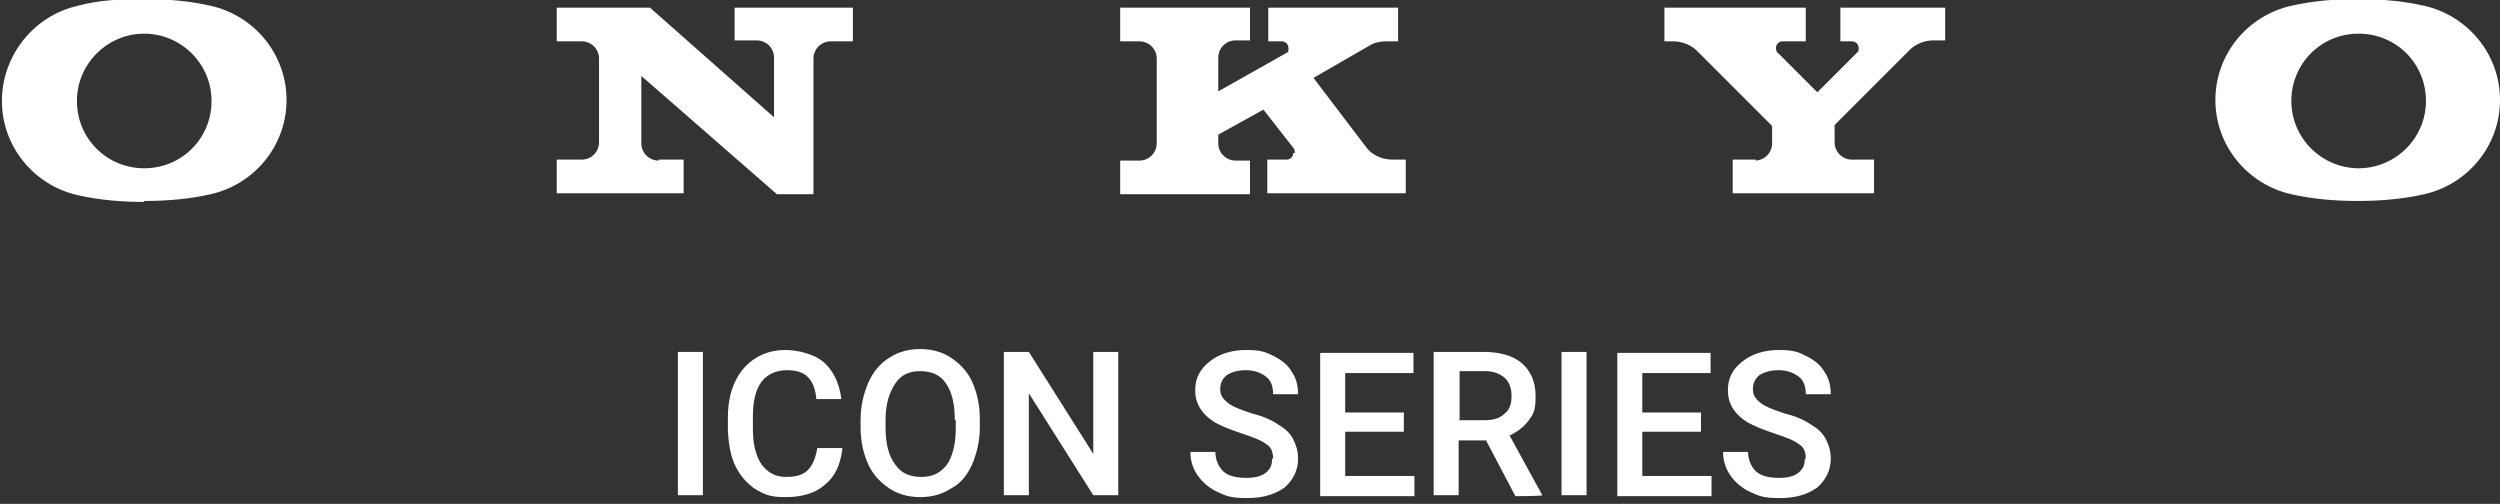 <?xml version="1.0" encoding="UTF-8"?>
<svg id="Layer_1" xmlns="http://www.w3.org/2000/svg" version="1.1" viewBox="0 0 260 52.4">
  <rect x="0" y="0" width="260" height="52.4" fill="#333333" stroke="none"/>
  <!-- Generator: Adobe Illustrator 29.8.0, SVG Export Plug-In . SVG Version: 2.1.1 Build 160)  -->
  <defs>
    <style>
      .st0 {
        fill: #fff;
      }
    </style>
  </defs>
  <g>
    <path class="st0" d="M68.5,16.6h2.6v3.5h-13.2v-3.5h2.6c1,0,1.8-.8,1.8-1.8V6.1c0-1-.8-1.8-1.8-1.8h-2.6V.8h9.7l12.9,11.4v-6.2c0-1-.8-1.8-1.8-1.8h-2.3V.8h12.3v3.5h-2.3c-1,0-1.8.8-1.8,1.8v14.1h-3.8l-14.1-12.3v7c0,1,.8,1.8,1.8,1.8h0Z"/>
    <path class="st0" d="M134.5,15.9c0,.4-.3.7-.7.7h-2v3.5h14.4v-3.5h-1.4c-1.1,0-2.2-.5-2.8-1.4l-5.4-7.1,5.9-3.4c.5-.3,1.1-.4,1.7-.4h1.2V.8h-13.5v3.5h1.4c.4,0,.7.3.7.7s0,.4-.2.5l-7.1,4v-3.5c0-1,.8-1.8,1.8-1.8h1.5V.8h-13.5v3.5h2c1,0,1.8.8,1.8,1.8v8.8c0,1-.8,1.8-1.8,1.8h-2v3.5h13.5v-3.5h-1.5c-1,0-1.8-.8-1.8-1.8v-.9l4.7-2.6,3.2,4.1c0,.1.1.3.1.4h-.2,0Z"/>
    <path class="st0" d="M182.6,16.6h-2.4v3.5h14.7v-3.5h-2.3c-1,0-1.8-.8-1.8-1.8v-1.8l7.8-7.8c.6-.6,1.5-1,2.5-1h1.2V.8h-10.9v3.5h1.2c.4,0,.7.3.7.7s0,.3-.2.5l-4.1,4.1-4.1-4.1c-.1,0-.2-.3-.2-.5,0-.4.3-.7.7-.7h2.4V.8h-14.7v3.5h.9c1,0,1.9.4,2.5,1l7.8,7.8v1.8c0,1-.8,1.8-1.8,1.8h.1Z"/>
    <path class="st0" d="M15,21c-2.4,0-4.7-.2-6.9-.7C3.6,19.3.2,15.3.2,10.5S3.6,1.6,8.1.6C10.3,0,12.6-.1,15-.1s4.7.2,6.9.7c4.5,1,7.9,5,7.9,9.8s-3.4,8.8-7.9,9.8c-2.2.5-4.5.7-6.9.7h0ZM15,17.5c3.9,0,7-3.1,7-7s-3.2-7-7-7-7,3.1-7,7,3.1,7,7,7h0Z"/>
    <path class="st0" d="M260,10.4c0,4.8-3.4,8.8-7.9,9.8-2.2.5-4.5.7-6.9.7s-4.7-.2-6.9-.7c-4.5-1-7.9-5-7.9-9.8s3.4-8.8,7.9-9.8c2.2-.5,4.5-.7,6.9-.7s4.7.2,6.9.7c4.5,1,7.9,5,7.9,9.8h0ZM252.3,10.5c0-3.9-3.1-7-7-7s-7,3.1-7,7,3.2,7,7,7,7-3.1,7-7h0Z"/>
  </g>
  <g>
    <path class="st0" d="M73.1,51.5h-2.6v-14.9h2.6v14.9Z"/>
    <path class="st0" d="M87.6,46.7c-.2,1.6-.7,2.8-1.8,3.7-1,.9-2.4,1.3-4.1,1.3s-2.2-.3-3.1-.8c-.9-.6-1.6-1.4-2.1-2.4s-.7-2.2-.8-3.6v-1.4c0-1.4.2-2.6.7-3.7.5-1.1,1.2-1.9,2.1-2.5.9-.6,2-.9,3.2-.9s3,.4,4,1.3c1,.9,1.6,2.2,1.8,3.8h-2.6c-.1-1.1-.4-1.8-.9-2.3-.5-.5-1.2-.7-2.2-.7s-2,.4-2.6,1.2c-.6.8-.9,2-.9,3.6v1.3c0,1.6.3,2.8.9,3.7.6.8,1.4,1.3,2.5,1.3s1.8-.2,2.3-.7c.5-.5.8-1.2,1-2.3h2.6Z"/>
    <path class="st0" d="M101.9,44.4c0,1.5-.3,2.7-.8,3.9-.5,1.1-1.2,2-2.2,2.5-.9.6-2,.9-3.2.9s-2.3-.3-3.2-.9c-.9-.6-1.7-1.4-2.2-2.5-.5-1.1-.8-2.4-.8-3.8v-.8c0-1.5.3-2.7.8-3.9.5-1.1,1.2-2,2.2-2.6.9-.6,2-.9,3.2-.9s2.3.3,3.2.9c.9.6,1.7,1.4,2.2,2.5.5,1.1.8,2.4.8,3.8v.8ZM99.3,43.7c0-1.7-.3-2.9-.9-3.8-.6-.9-1.5-1.3-2.7-1.3s-2,.4-2.6,1.3c-.6.9-1,2.1-1,3.7v.9c0,1.6.3,2.9,1,3.8.6.9,1.5,1.3,2.7,1.3s2-.4,2.7-1.3c.6-.9.9-2.2.9-3.8v-.8Z"/>
    <path class="st0" d="M116.3,51.5h-2.6l-6.7-10.6v10.6h-2.6v-14.9h2.6l6.7,10.6v-10.6h2.6v14.9Z"/>
    <path class="st0" d="M132.4,47.7c0-.7-.2-1.2-.7-1.5-.5-.4-1.3-.7-2.5-1.1s-2.2-.8-2.9-1.2c-1.4-.9-2-2-2-3.3s.5-2.2,1.5-3c1-.8,2.3-1.2,3.8-1.2s2,.2,2.8.6,1.5.9,1.9,1.6c.5.7.7,1.5.7,2.4h-2.6c0-.8-.2-1.4-.7-1.8-.5-.4-1.2-.7-2.1-.7s-1.5.2-2,.5c-.5.4-.7.9-.7,1.5s.3,1,.8,1.4c.5.4,1.3.7,2.5,1.1,1.2.3,2.1.7,2.8,1.2.7.4,1.2.9,1.5,1.5.3.6.5,1.2.5,2,0,1.2-.5,2.2-1.4,3-1,.7-2.2,1.1-3.9,1.1s-2.1-.2-3-.6c-.9-.4-1.6-1-2.1-1.7-.5-.7-.8-1.5-.8-2.5h2.6c0,.8.3,1.5.8,2s1.4.7,2.4.7,1.6-.2,2-.5c.5-.4.7-.8.7-1.5Z"/>
    <path class="st0" d="M146,44.9h-6.1v4.6h7.2v2.1h-9.8v-14.9h9.7v2.1h-7.1v4.1h6.1v2.1Z"/>
    <path class="st0" d="M154.6,45.8h-2.9v5.7h-2.6v-14.9h5.2c1.7,0,3.1.4,4,1.2.9.8,1.4,1.9,1.4,3.4s-.2,1.8-.7,2.5c-.5.7-1.2,1.2-2,1.6l3.4,6.2h0c0,.1-2.8.1-2.8.1l-3-5.7ZM151.7,43.7h2.7c.9,0,1.6-.2,2.1-.7.5-.4.7-1,.7-1.8s-.2-1.4-.7-1.9c-.5-.4-1.1-.7-2-.7h-2.7v5Z"/>
    <path class="st0" d="M165,51.5h-2.6v-14.9h2.6v14.9Z"/>
    <path class="st0" d="M176.9,44.9h-6.1v4.6h7.2v2.1h-9.8v-14.9h9.7v2.1h-7.1v4.1h6.1v2.1Z"/>
    <path class="st0" d="M187.8,47.7c0-.7-.2-1.2-.7-1.5-.5-.4-1.3-.7-2.5-1.1s-2.2-.8-2.9-1.2c-1.4-.9-2-2-2-3.3s.5-2.2,1.5-3c1-.8,2.3-1.2,3.8-1.2s2,.2,2.8.6,1.5.9,1.9,1.6c.5.7.7,1.5.7,2.4h-2.6c0-.8-.2-1.4-.7-1.8-.5-.4-1.2-.7-2.1-.7s-1.5.2-2,.5c-.5.4-.7.9-.7,1.5s.3,1,.8,1.4c.5.4,1.3.7,2.5,1.1,1.2.3,2.1.7,2.8,1.2.7.4,1.2.9,1.5,1.5.3.6.5,1.2.5,2,0,1.2-.5,2.2-1.4,3-1,.7-2.2,1.1-3.9,1.1s-2.1-.2-3-.6c-.9-.4-1.6-1-2.1-1.7-.5-.7-.8-1.5-.8-2.5h2.6c0,.8.3,1.5.8,2s1.4.7,2.4.7,1.6-.2,2-.5c.5-.4.7-.8.7-1.5Z"/>
  </g>
</svg>